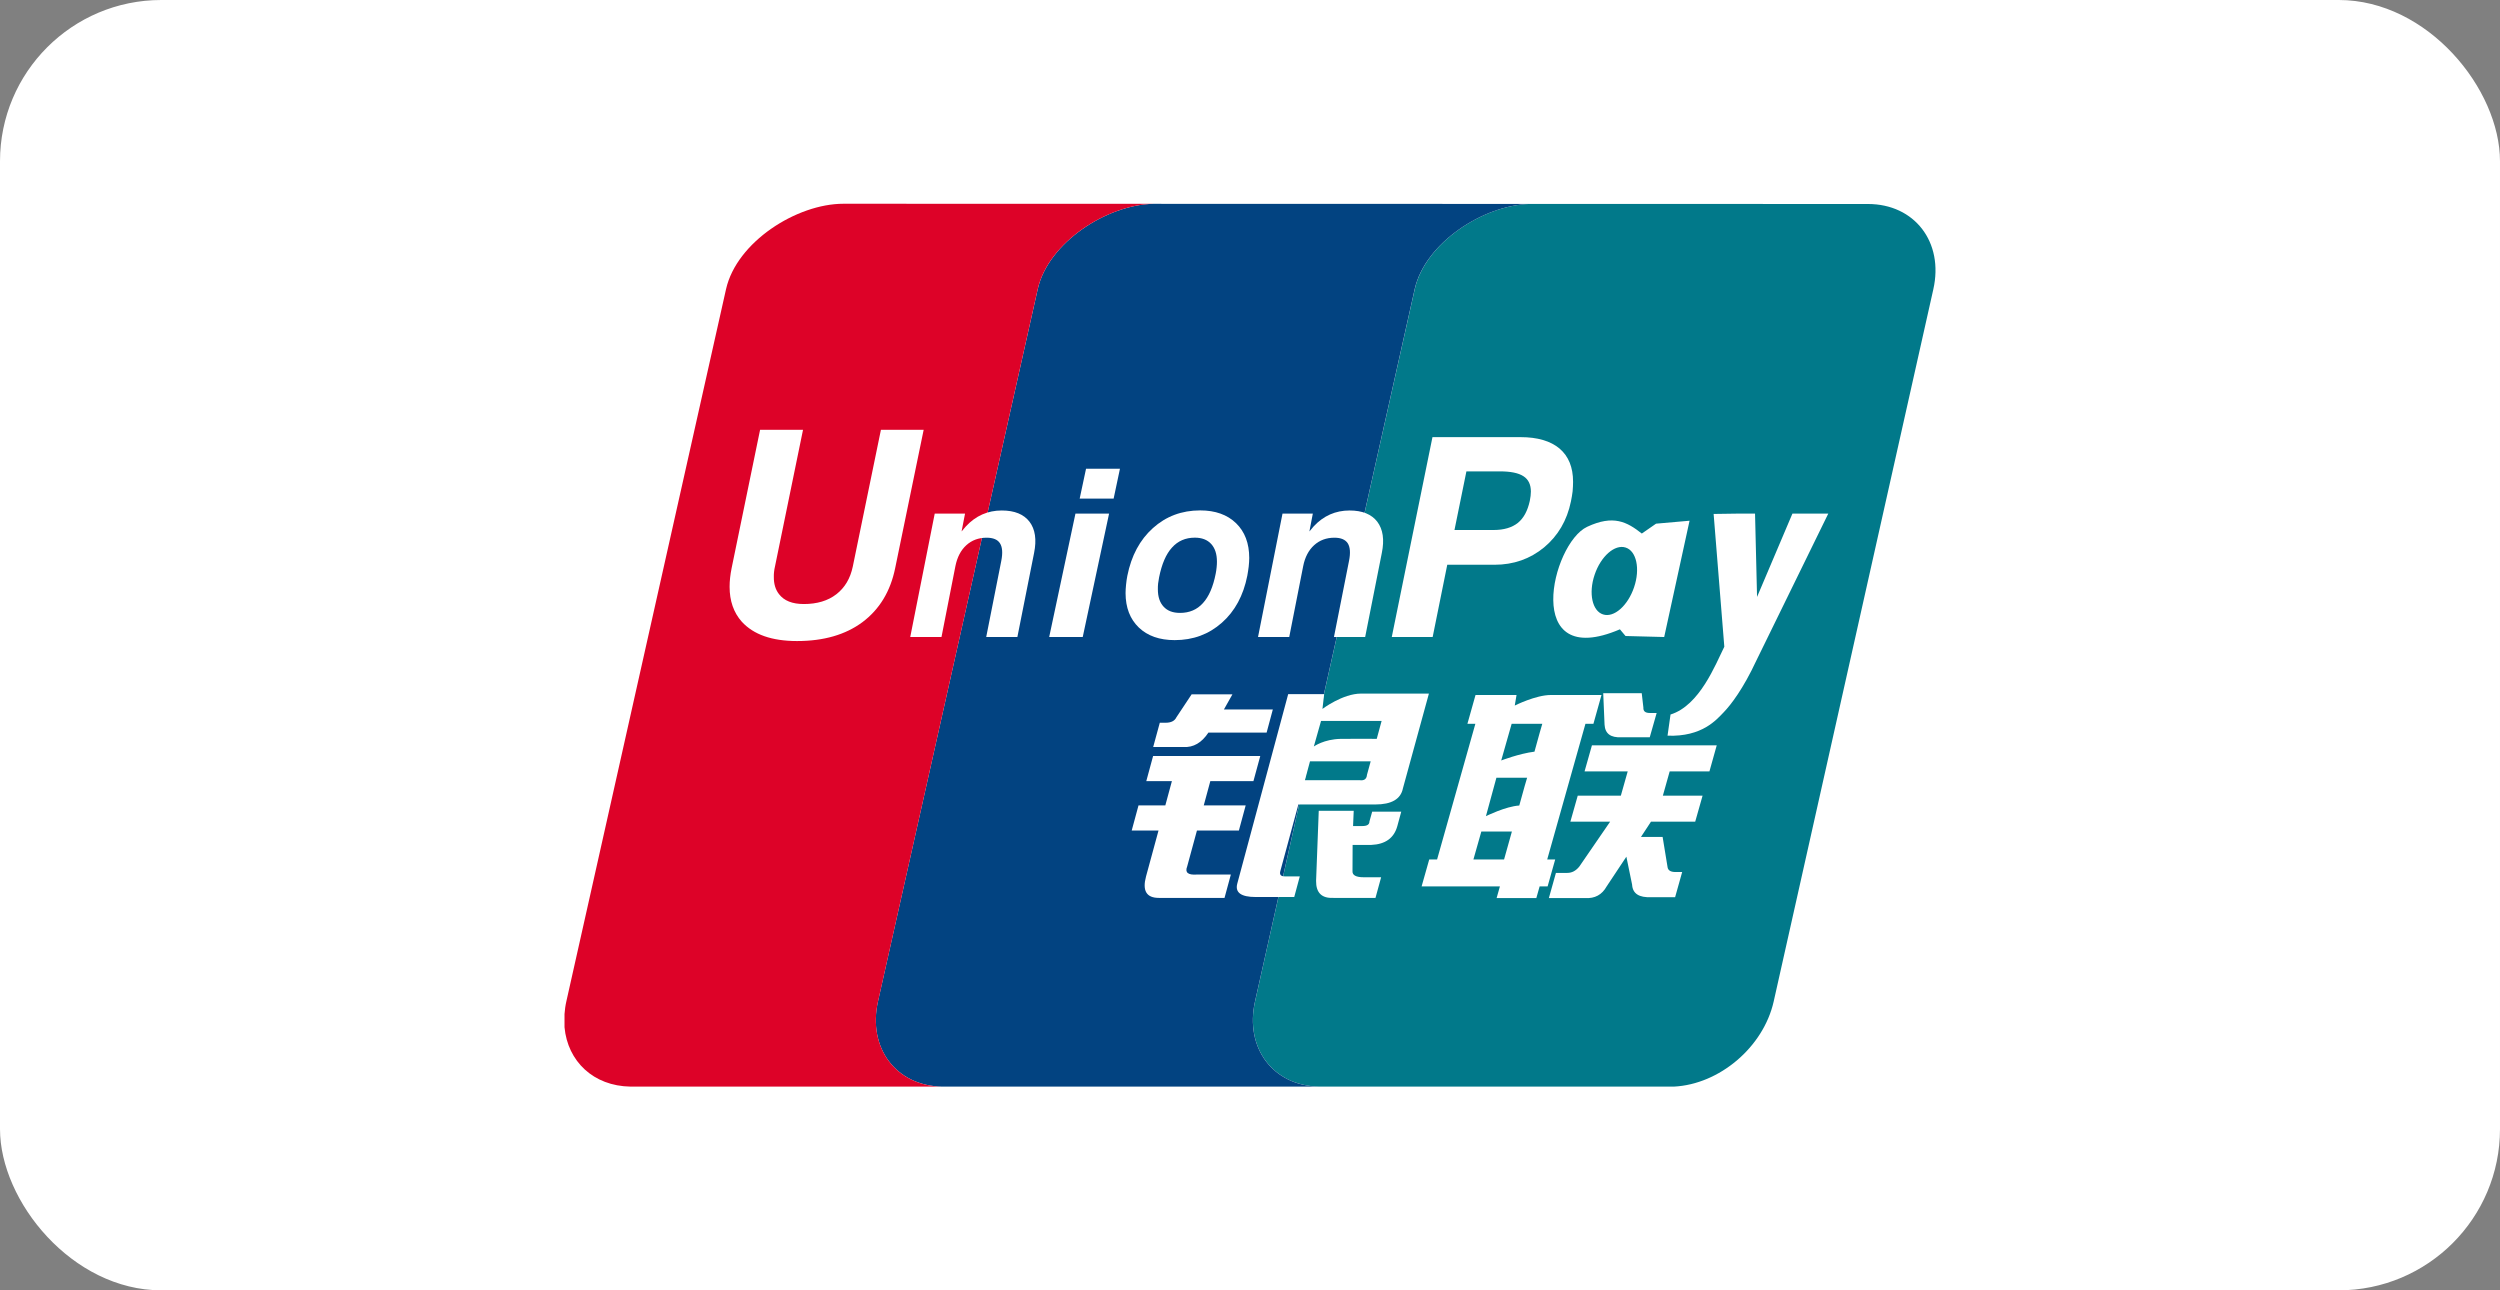 <svg xmlns="http://www.w3.org/2000/svg" fill="none" viewBox="0 0 62 32" height="32" width="62">
<rect x="0" y="0" width="62" height="32" fill="#808080" stroke="none"/>
<rect fill="white" rx="4" height="32" width="62"></rect>
<path fill="#01798A" d="M46.324 5.059L37.951 5.057C37.95 5.057 37.949 5.057 37.949 5.057C37.942 5.057 37.936 5.058 37.929 5.058C36.779 5.093 35.347 6.023 35.086 7.17L31.126 24.831C30.865 25.989 31.575 26.93 32.717 26.948H41.513C42.638 26.892 43.73 25.973 43.987 24.839L47.946 7.177C48.211 6.008 47.484 5.059 46.324 5.059Z" clip-rule="evenodd" fill-rule="evenodd"></path>
<path fill="#024381" d="M31.125 24.831L35.084 7.17C35.345 6.024 36.778 5.094 37.928 5.058L34.599 5.056L28.601 5.055C27.448 5.078 25.997 6.015 25.736 7.17L21.775 24.831C21.513 25.989 22.224 26.931 23.365 26.948H32.716C31.574 26.931 30.864 25.989 31.125 24.831Z" clip-rule="evenodd" fill-rule="evenodd"></path>
<path fill="#DD0228" d="M21.776 24.832L25.736 7.17C25.997 6.015 27.448 5.079 28.602 5.055L20.918 5.053C19.758 5.053 18.271 6 18.006 7.17L14.046 24.832C14.021 24.939 14.008 25.045 14 25.148V25.476C14.078 26.32 14.717 26.934 15.636 26.948H23.366C22.225 26.931 21.514 25.989 21.776 24.832Z" clip-rule="evenodd" fill-rule="evenodd"></path>
<path fill="white" d="M28.763 17.924H28.908C29.042 17.924 29.132 17.879 29.174 17.79L29.552 17.22H30.564L30.353 17.595H31.566L31.412 18.169H29.968C29.802 18.421 29.597 18.54 29.351 18.526H28.599L28.763 17.924ZM28.597 18.748H31.255L31.085 19.372H30.016L29.853 19.974H30.893L30.724 20.598H29.684L29.442 21.488C29.382 21.637 29.461 21.704 29.677 21.689H30.525L30.368 22.268H28.74C28.431 22.268 28.326 22.09 28.422 21.734L28.731 20.598H28.066L28.235 19.974H28.9L29.063 19.372H28.428L28.597 18.748ZM32.839 17.215L32.797 17.581C32.797 17.581 33.299 17.201 33.754 17.201H35.437L34.793 19.549C34.74 19.818 34.511 19.951 34.107 19.951H32.2L31.753 21.6C31.727 21.689 31.764 21.734 31.86 21.734H32.235L32.097 22.246H31.143C30.777 22.246 30.625 22.135 30.685 21.912L31.947 17.215H32.839ZM34.264 17.879H32.762L32.583 18.513C32.583 18.513 32.833 18.331 33.251 18.324C33.667 18.318 34.143 18.324 34.143 18.324L34.264 17.879ZM33.72 19.349C33.831 19.364 33.893 19.32 33.901 19.215L33.993 18.881H32.488L32.362 19.349H33.72ZM32.705 20.108H33.572L33.556 20.486H33.787C33.904 20.486 33.962 20.448 33.962 20.374L34.03 20.129H34.751L34.654 20.486C34.573 20.783 34.357 20.939 34.007 20.954H33.545L33.542 21.6C33.534 21.704 33.627 21.756 33.818 21.756H34.252L34.112 22.268H33.071C32.779 22.282 32.636 22.142 32.639 21.845L32.705 20.108Z" clip-rule="evenodd" fill-rule="evenodd"></path>
<path fill="white" d="M22.201 14.086C22.083 14.667 21.811 15.113 21.388 15.43C20.969 15.741 20.428 15.898 19.767 15.898C19.144 15.898 18.688 15.738 18.396 15.418C18.194 15.191 18.094 14.902 18.094 14.553C18.094 14.408 18.111 14.253 18.145 14.086L18.85 10.659H19.915L19.22 14.047C19.198 14.141 19.189 14.228 19.191 14.307C19.189 14.48 19.232 14.623 19.319 14.734C19.445 14.899 19.65 14.98 19.935 14.98C20.262 14.98 20.532 14.9 20.742 14.737C20.951 14.575 21.088 14.346 21.15 14.047L21.847 10.659H22.907L22.201 14.086Z" clip-rule="evenodd" fill-rule="evenodd"></path>
<path fill="white" d="M26.671 12.738H27.505L26.852 15.797H26.02L26.671 12.738ZM26.934 11.624H27.775L27.618 12.366H26.776L26.934 11.624Z" clip-rule="evenodd" fill-rule="evenodd"></path>
<path fill="white" d="M28.243 15.563C28.025 15.353 27.915 15.07 27.914 14.71C27.914 14.649 27.918 14.579 27.926 14.502C27.934 14.424 27.944 14.349 27.958 14.279C28.057 13.782 28.268 13.388 28.592 13.097C28.916 12.805 29.307 12.658 29.765 12.658C30.139 12.658 30.436 12.764 30.654 12.975C30.872 13.187 30.981 13.474 30.981 13.838C30.981 13.901 30.976 13.973 30.968 14.05C30.958 14.129 30.947 14.205 30.933 14.279C30.836 14.768 30.626 15.158 30.302 15.444C29.977 15.732 29.588 15.875 29.133 15.875C28.757 15.875 28.461 15.771 28.243 15.563ZM29.832 14.958C29.98 14.797 30.085 14.554 30.149 14.229C30.159 14.179 30.167 14.126 30.172 14.073C30.178 14.021 30.18 13.973 30.18 13.929C30.18 13.74 30.132 13.594 30.037 13.49C29.942 13.386 29.806 13.334 29.632 13.334C29.401 13.334 29.212 13.416 29.065 13.58C28.916 13.743 28.811 13.991 28.745 14.321C28.736 14.372 28.728 14.422 28.721 14.472C28.716 14.523 28.714 14.57 28.715 14.613C28.715 14.801 28.763 14.945 28.859 15.047C28.954 15.15 29.088 15.2 29.265 15.2C29.497 15.2 29.686 15.12 29.832 14.958Z" clip-rule="evenodd" fill-rule="evenodd"></path>
<path fill="white" d="M36.392 17.95L36.593 17.236H37.61L37.566 17.498C37.566 17.498 38.086 17.236 38.46 17.236C38.834 17.236 39.717 17.236 39.717 17.236L39.517 17.95H39.319L38.371 21.314H38.569L38.381 21.982H38.183L38.101 22.272H37.116L37.198 21.982H35.256L35.445 21.314H35.64L36.589 17.95H36.392ZM37.489 17.95L37.23 18.86C37.23 18.86 37.673 18.689 38.055 18.641C38.139 18.323 38.249 17.95 38.249 17.95L37.489 17.95ZM37.111 19.287L36.851 20.241C36.851 20.241 37.342 19.997 37.678 19.977C37.776 19.608 37.873 19.287 37.873 19.287H37.111ZM37.301 21.314L37.495 20.622H36.737L36.541 21.314H37.301ZM39.76 17.192H40.715L40.756 17.548C40.75 17.638 40.803 17.682 40.916 17.682H41.085L40.914 18.284H40.212C39.944 18.298 39.806 18.195 39.793 17.971L39.76 17.192ZM39.48 18.484H42.575L42.394 19.131H41.408L41.239 19.732H42.224L42.041 20.378H40.944L40.696 20.756H41.233L41.357 21.514C41.372 21.589 41.438 21.626 41.551 21.626H41.718L41.543 22.25H40.953C40.647 22.265 40.489 22.161 40.476 21.938L40.334 21.246L39.845 21.983C39.73 22.19 39.552 22.287 39.313 22.272H38.412L38.587 21.648H38.868C38.984 21.648 39.08 21.597 39.166 21.492L39.931 20.378H38.945L39.128 19.732H40.197L40.367 19.131H39.297L39.48 18.484Z" clip-rule="evenodd" fill-rule="evenodd"></path>
<path fill="white" d="M23.181 12.738H23.933L23.847 13.18L23.955 13.053C24.199 12.791 24.495 12.66 24.844 12.66C25.161 12.66 25.389 12.753 25.532 12.939C25.673 13.126 25.712 13.383 25.645 13.714L25.231 15.798H24.458L24.832 13.909C24.87 13.714 24.86 13.569 24.8 13.475C24.742 13.381 24.629 13.335 24.468 13.335C24.269 13.335 24.101 13.397 23.965 13.521C23.828 13.646 23.738 13.82 23.694 14.041L23.349 15.798H22.574L23.181 12.738Z" clip-rule="evenodd" fill-rule="evenodd"></path>
<path fill="white" d="M31.806 12.738H32.558L32.473 13.18L32.58 13.053C32.824 12.791 33.121 12.66 33.469 12.66C33.786 12.66 34.014 12.753 34.157 12.939C34.297 13.126 34.337 13.383 34.269 13.714L33.856 15.798H33.082L33.456 13.909C33.495 13.714 33.484 13.569 33.425 13.475C33.364 13.381 33.254 13.335 33.093 13.335C32.894 13.335 32.727 13.397 32.59 13.521C32.453 13.646 32.362 13.82 32.319 14.041L31.973 15.798H31.199L31.806 12.738" clip-rule="evenodd" fill-rule="evenodd"></path>
<path fill="white" d="M35.525 10.841H37.71C38.13 10.841 38.455 10.937 38.678 11.125C38.901 11.316 39.012 11.59 39.012 11.947V11.957C39.012 12.025 39.008 12.102 39.001 12.185C38.991 12.267 38.977 12.349 38.959 12.436C38.862 12.908 38.639 13.287 38.294 13.575C37.947 13.861 37.537 14.006 37.064 14.006H35.892L35.53 15.798H34.516L35.525 10.841ZM36.071 13.144H37.043C37.296 13.144 37.497 13.084 37.644 12.967C37.789 12.848 37.885 12.668 37.939 12.422C37.947 12.376 37.953 12.335 37.959 12.298C37.962 12.262 37.966 12.227 37.966 12.192C37.966 12.017 37.905 11.889 37.781 11.81C37.657 11.729 37.462 11.69 37.193 11.69H36.367L36.071 13.144Z" clip-rule="evenodd" fill-rule="evenodd"></path>
<path fill="white" d="M43.554 16.389C43.234 17.077 42.928 17.478 42.748 17.664C42.569 17.849 42.213 18.277 41.355 18.245L41.429 17.72C42.151 17.496 42.541 16.486 42.763 16.039L42.498 12.746L43.056 12.738H43.525L43.575 14.804L44.452 12.738H45.341L43.554 16.389Z" clip-rule="evenodd" fill-rule="evenodd"></path>
<path fill="white" d="M41.07 12.987L40.717 13.232C40.348 12.941 40.011 12.761 39.361 13.065C38.476 13.479 37.736 16.652 40.174 15.607L40.313 15.773L41.272 15.798L41.901 12.914L41.07 12.987ZM40.525 14.564C40.37 15.022 40.026 15.325 39.757 15.238C39.488 15.154 39.391 14.712 39.547 14.253C39.701 13.794 40.048 13.492 40.315 13.579C40.584 13.663 40.681 14.105 40.525 14.564Z" clip-rule="evenodd" fill-rule="evenodd"></path>
</svg>